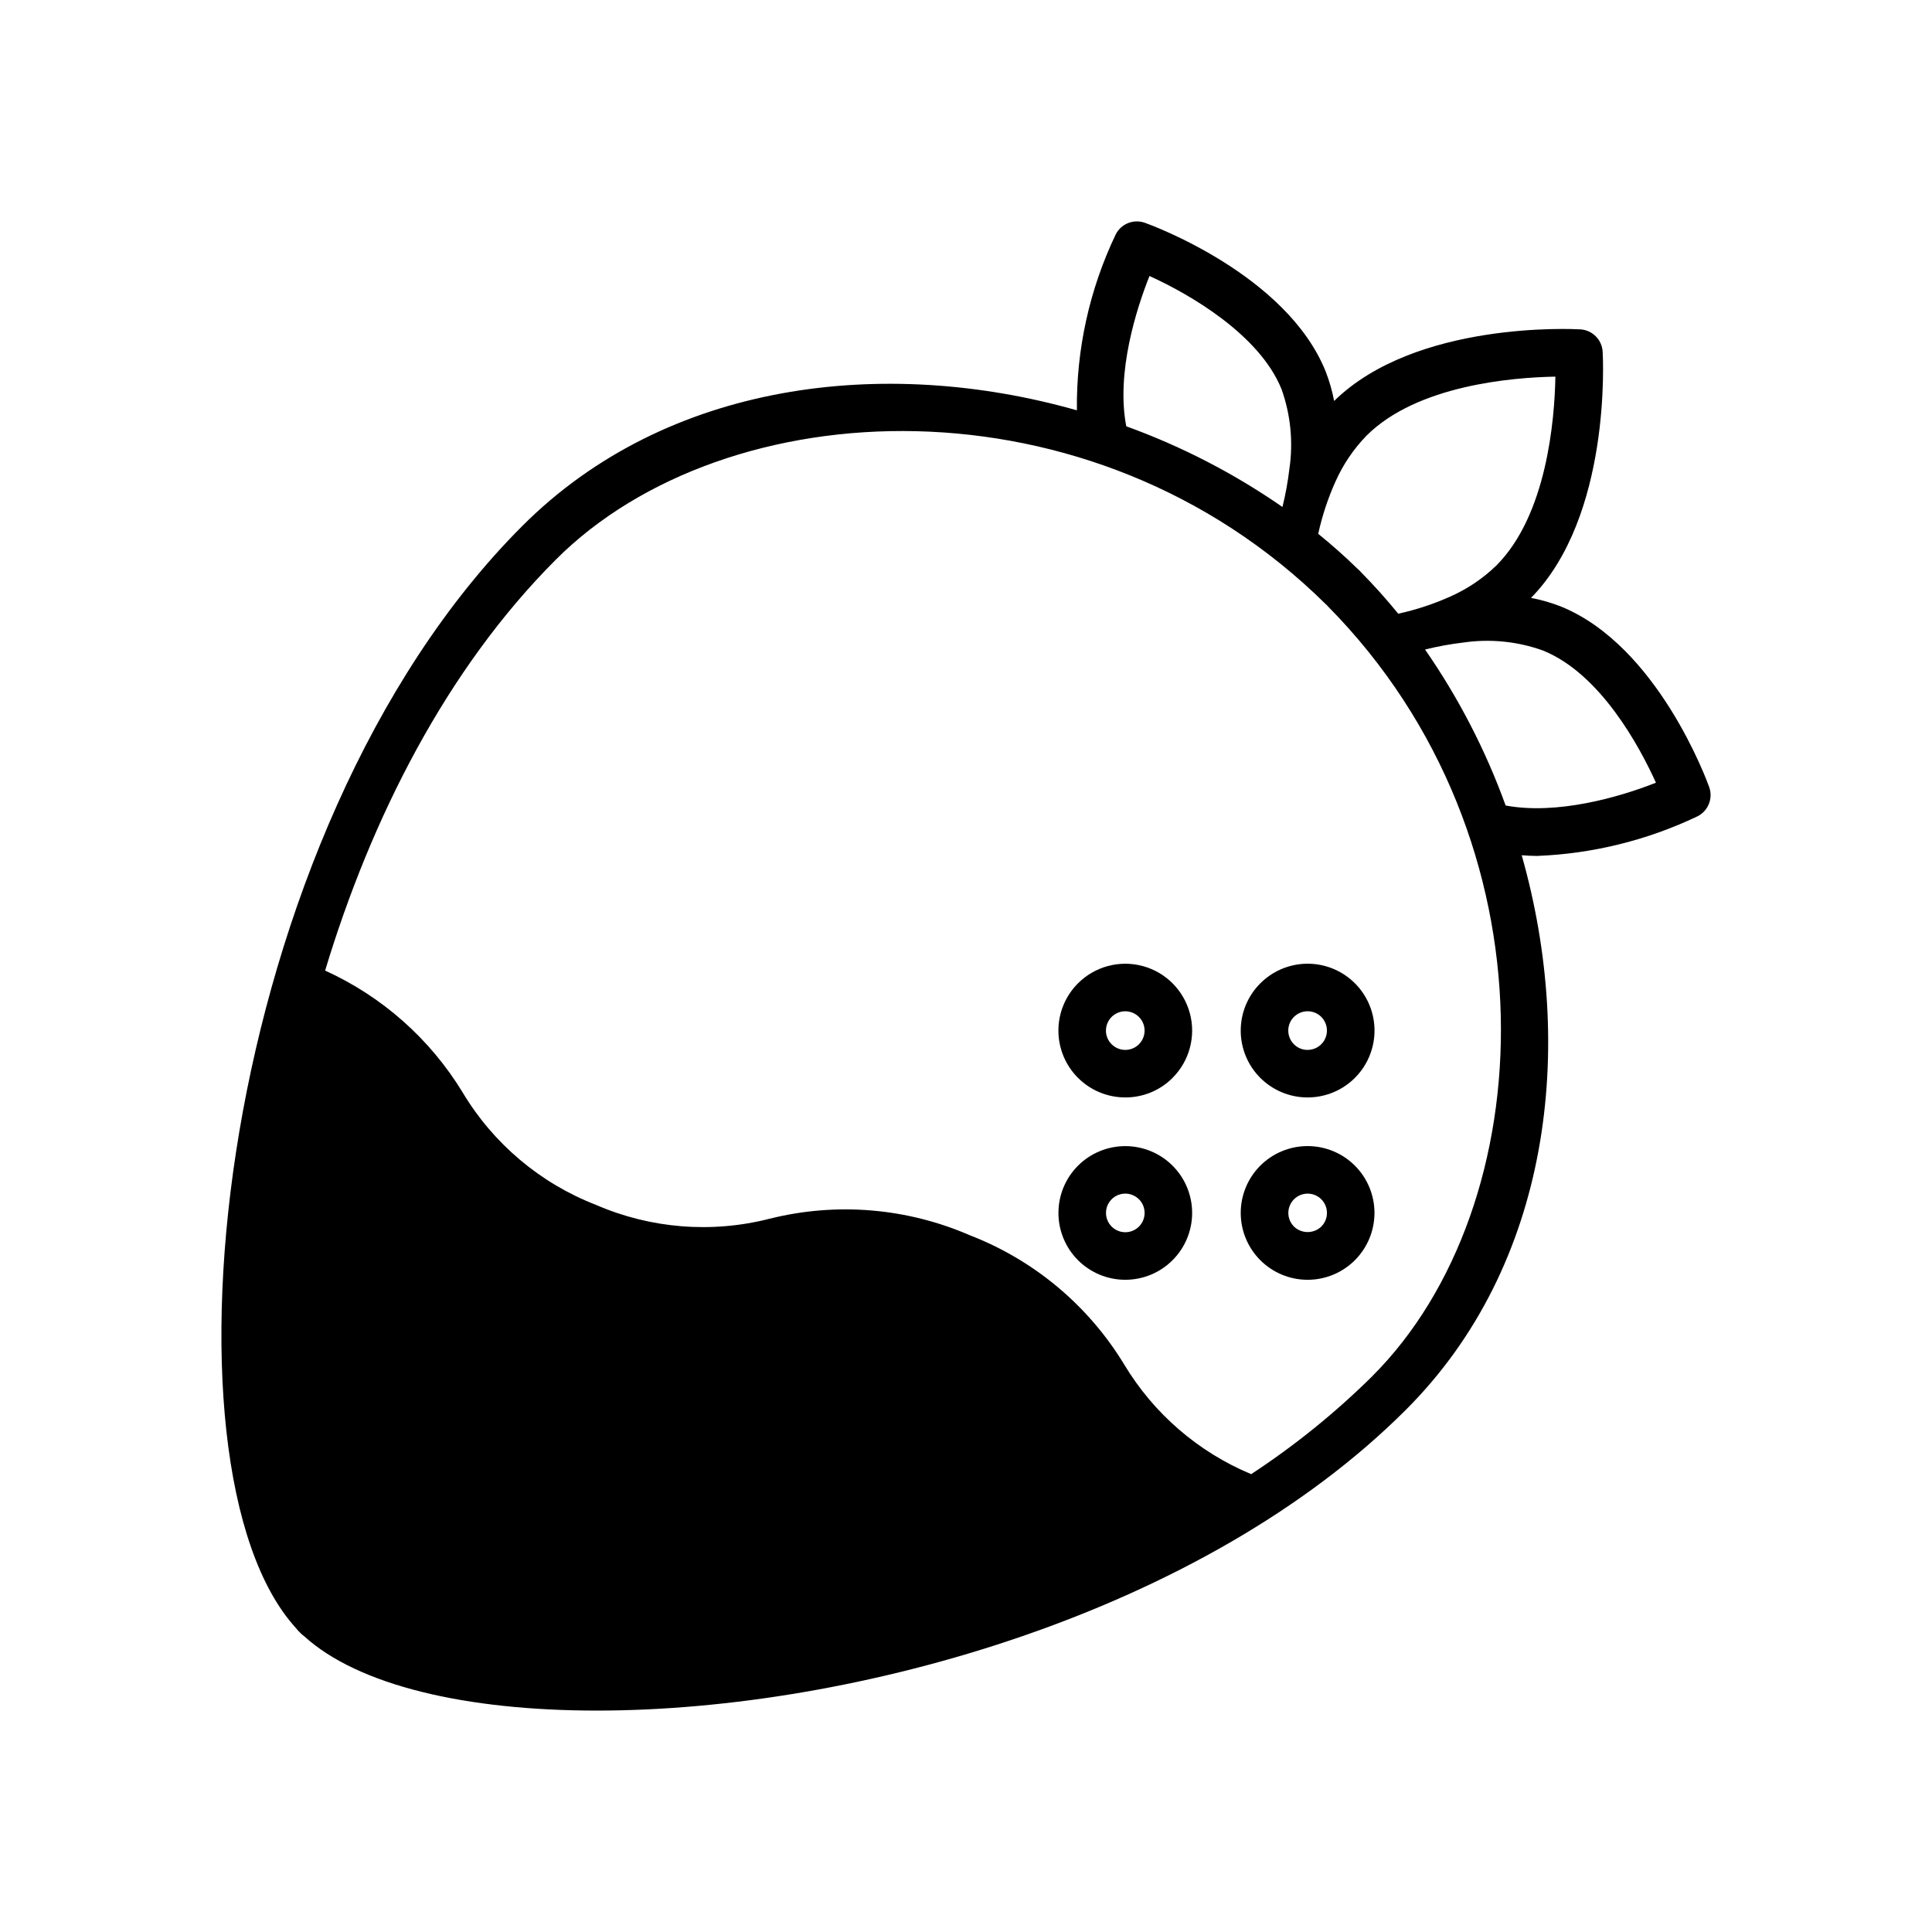 <?xml version="1.0" encoding="UTF-8"?>
<!-- Uploaded to: SVG Repo, www.svgrepo.com, Generator: SVG Repo Mixer Tools -->
<svg fill="#000000" width="800px" height="800px" version="1.1" viewBox="144 144 512 512" xmlns="http://www.w3.org/2000/svg">
 <g>
  <path d="m557.61 304.71c-2.547-0.996-5.184-1.754-7.871-2.262 21.254-21.695 19.086-63.465 18.984-65.242l-0.004-0.004c-0.184-3.188-2.731-5.731-5.918-5.918-1.766-0.102-43.555-2.273-65.242 18.977-0.508-2.688-1.27-5.328-2.266-7.875-10.387-25.703-46.352-38.801-47.883-39.34-3.008-1.082-6.348 0.266-7.758 3.133-6.938 14.531-10.449 30.457-10.262 46.559-51.035-14.488-108.66-7.668-146.96 30.637-81.164 81.168-98.867 249.55-59.984 292.1 0.172 0.234 0.359 0.465 0.562 0.68 0.137 0.145 0.285 0.285 0.441 0.418 0.109 0.121 0.223 0.246 0.297 0.32 0.246 0.246 0.512 0.473 0.801 0.672 14.332 13.086 42.902 19.758 77.625 19.758 68.402 0 160.62-25.918 214.45-79.754 38.293-38.297 45.117-95.898 30.648-146.92 1.348 0.094 2.695 0.184 4.043 0.184h-0.004c14.734-0.574 29.199-4.141 42.512-10.484 2.859-1.414 4.211-4.75 3.137-7.758-0.547-1.527-13.637-37.492-39.352-47.879zm-59.668-33.152c2-4.473 4.766-8.562 8.176-12.082 13.402-13.402 38.656-15.457 50.078-15.664-0.211 11.418-2.266 36.672-15.668 50.074-3.539 3.422-7.648 6.191-12.148 8.188-4.441 1.996-9.078 3.523-13.836 4.566-3.078-3.785-6.305-7.387-9.68-10.816l-0.004 0.004c-0.074-0.082-0.148-0.168-0.227-0.25-0.082-0.094-0.32-0.344-0.41-0.434-0.16-0.16-0.328-0.312-0.504-0.453-3.285-3.215-6.758-6.285-10.375-9.227v-0.004c1.047-4.781 2.586-9.441 4.598-13.902zm-49.324-54.418c11.008 4.981 29.23 15.703 34.992 29.973 2.426 6.777 3.141 14.047 2.09 21.164-0.402 3.394-1.016 6.762-1.836 10.078-12.812-8.887-26.727-16.074-41.391-21.383-2.758-14.352 2.785-31.352 6.152-39.836zm59.102 291.52c-9.82 9.719-20.59 18.43-32.145 26.004-14.035-5.852-25.832-16.043-33.66-29.078-9.473-15.59-23.828-27.617-40.84-34.203-16.727-7.285-35.391-8.836-53.09-4.418-15.336 3.93-31.547 2.641-46.07-3.672-14.758-5.727-27.184-16.211-35.316-29.797-8.629-14.176-21.328-25.422-36.441-32.281 12.176-40.305 32.137-79.895 61.18-108.94 45.047-45.047 141.86-49.562 203.98 11.816 0.098 0.094 0.203 0.188 0.301 0.277 0.094 0.102 0.188 0.207 0.281 0.305 61.379 62.133 56.863 158.94 11.816 203.98zm35.297-151.19h-0.004c-5.301-14.645-12.484-28.543-21.359-41.34 3.332-0.828 6.715-1.445 10.125-1.848 7.106-1.039 14.352-0.316 21.109 2.106 15.277 6.172 25.637 25.512 29.953 35.035-9.715 3.856-26.289 8.586-39.824 6.043z"/>
  <path d="m429.68 404.59c-3.324 3.324-5.191 7.828-5.191 12.527s1.867 9.207 5.191 12.527c3.324 3.324 7.832 5.191 12.531 5.188h0.004c4.699 0.016 9.207-1.852 12.527-5.18v-0.004c4.473-4.477 6.223-11.004 4.582-17.117-1.637-6.117-6.414-10.891-12.531-12.527-6.113-1.641-12.641 0.109-17.113 4.586zm16.156 16.148v0.004c-0.965 0.961-2.269 1.5-3.629 1.496-1.359-0.004-2.664-0.547-3.625-1.512-0.965-0.953-1.504-2.254-1.496-3.609 0.004-1.711 0.855-3.309 2.277-4.258 1.422-0.949 3.227-1.125 4.805-0.473 1.578 0.656 2.731 2.055 3.062 3.731 0.336 1.676-0.188 3.41-1.395 4.621z"/>
  <path d="m478 452.9c-3.324 3.32-5.191 7.828-5.195 12.531 0 4.699 1.863 9.207 5.188 12.531 3.32 3.324 7.828 5.195 12.527 5.195 4.699 0.004 9.211-1.863 12.535-5.184 3.324-3.324 5.191-7.832 5.195-12.531 0-4.699-1.863-9.207-5.188-12.531-3.324-3.32-7.828-5.184-12.527-5.188-4.699 0-9.207 1.859-12.535 5.176zm16.16 16.16c-2.027 1.93-5.215 1.93-7.242 0-1.465-1.465-1.902-3.668-1.109-5.582 0.793-1.914 2.66-3.16 4.731-3.16 2.07 0 3.938 1.246 4.731 3.16 0.793 1.914 0.355 4.117-1.109 5.582z"/>
  <path d="m478 404.59c-3.324 3.32-5.195 7.828-5.195 12.527-0.004 4.699 1.863 9.207 5.184 12.527 3.324 3.324 7.832 5.191 12.531 5.191h0.012-0.004c5.922 0.004 11.453-2.949 14.742-7.871 3.293-4.922 3.91-11.164 1.645-16.633-2.266-5.469-7.113-9.445-12.922-10.602-5.809-1.152-11.809 0.672-15.992 4.859zm16.16 8.902c1.465 1.469 1.898 3.676 1.102 5.59-0.797 1.914-2.668 3.16-4.742 3.156-1.352 0.008-2.652-0.527-3.606-1.488l-0.008-0.008c-2-2-2-5.246 0-7.246 2.004-1.996 5.246-2 7.254-0.004z"/>
  <path d="m429.69 452.91c-3.324 3.32-5.191 7.828-5.191 12.527-0.004 4.699 1.863 9.203 5.184 12.527 3.324 3.324 7.828 5.191 12.527 5.191s9.207-1.863 12.527-5.188c3.324-3.32 5.191-7.828 5.191-12.527 0.004-4.695-1.863-9.203-5.188-12.527-3.324-3.316-7.828-5.18-12.523-5.18-4.695 0-9.203 1.859-12.527 5.176zm16.148 16.148c-1.465 1.465-3.668 1.902-5.582 1.109-1.914-0.793-3.16-2.66-3.16-4.731 0-2.07 1.246-3.938 3.16-4.731 1.914-0.793 4.117-0.352 5.582 1.113 1.992 2 1.992 5.238 0 7.238z"/>
 </g>
</svg>